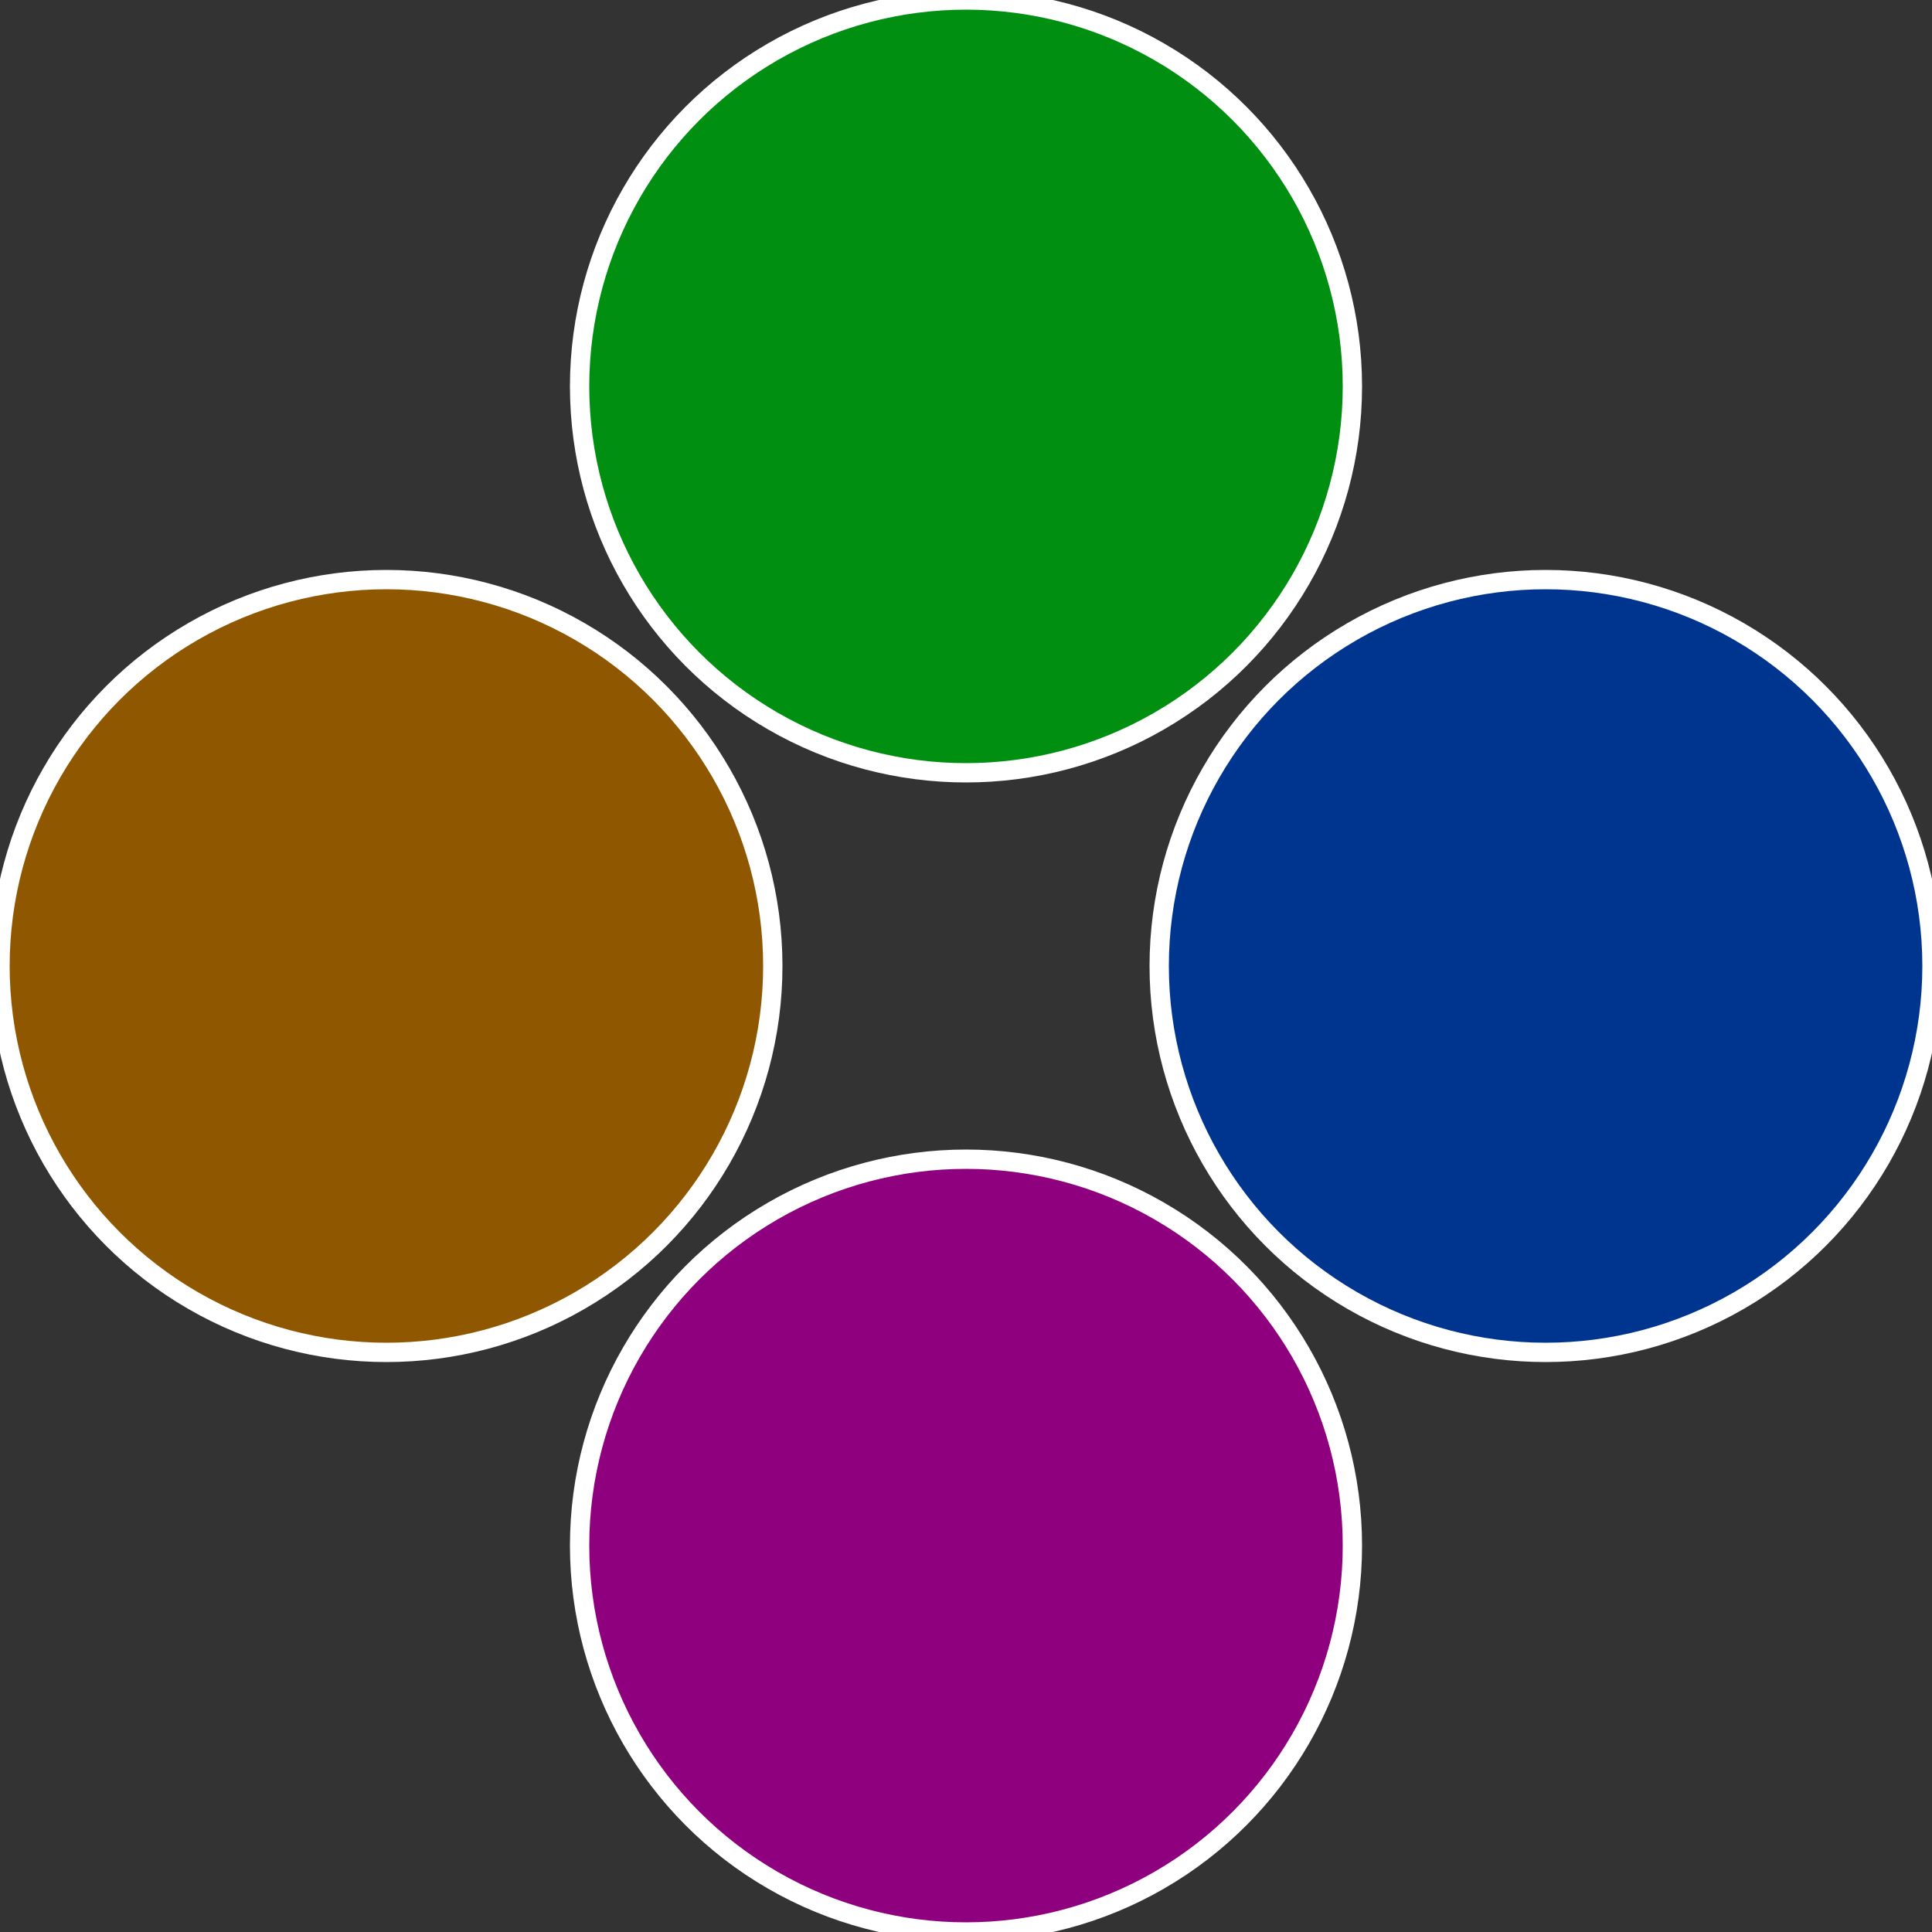 <?xml version="1.0" standalone="no"?>
<svg width="500" height="500" viewBox="-1 -1 2 2" xmlns="http://www.w3.org/2000/svg">
 
                <rect x="-1" y="-1" width="2" height="2" fill="#333333" stroke="none"/>
 
                <circle cx="0.6" cy="0" r="0.4" fill="#00358f" stroke="#fff" stroke-width="1%" />
             
                <circle cx="3.6739403974421E-17" cy="0.6" r="0.4" fill="#8f007e" stroke="#fff" stroke-width="1%" />
             
                <circle cx="-0.6" cy="7.3478807948841E-17" r="0.4" fill="#8f5800" stroke="#fff" stroke-width="1%" />
             
                <circle cx="-1.1021821192326E-16" cy="-0.6" r="0.4" fill="#008f11" stroke="#fff" stroke-width="1%" />
            </svg>
